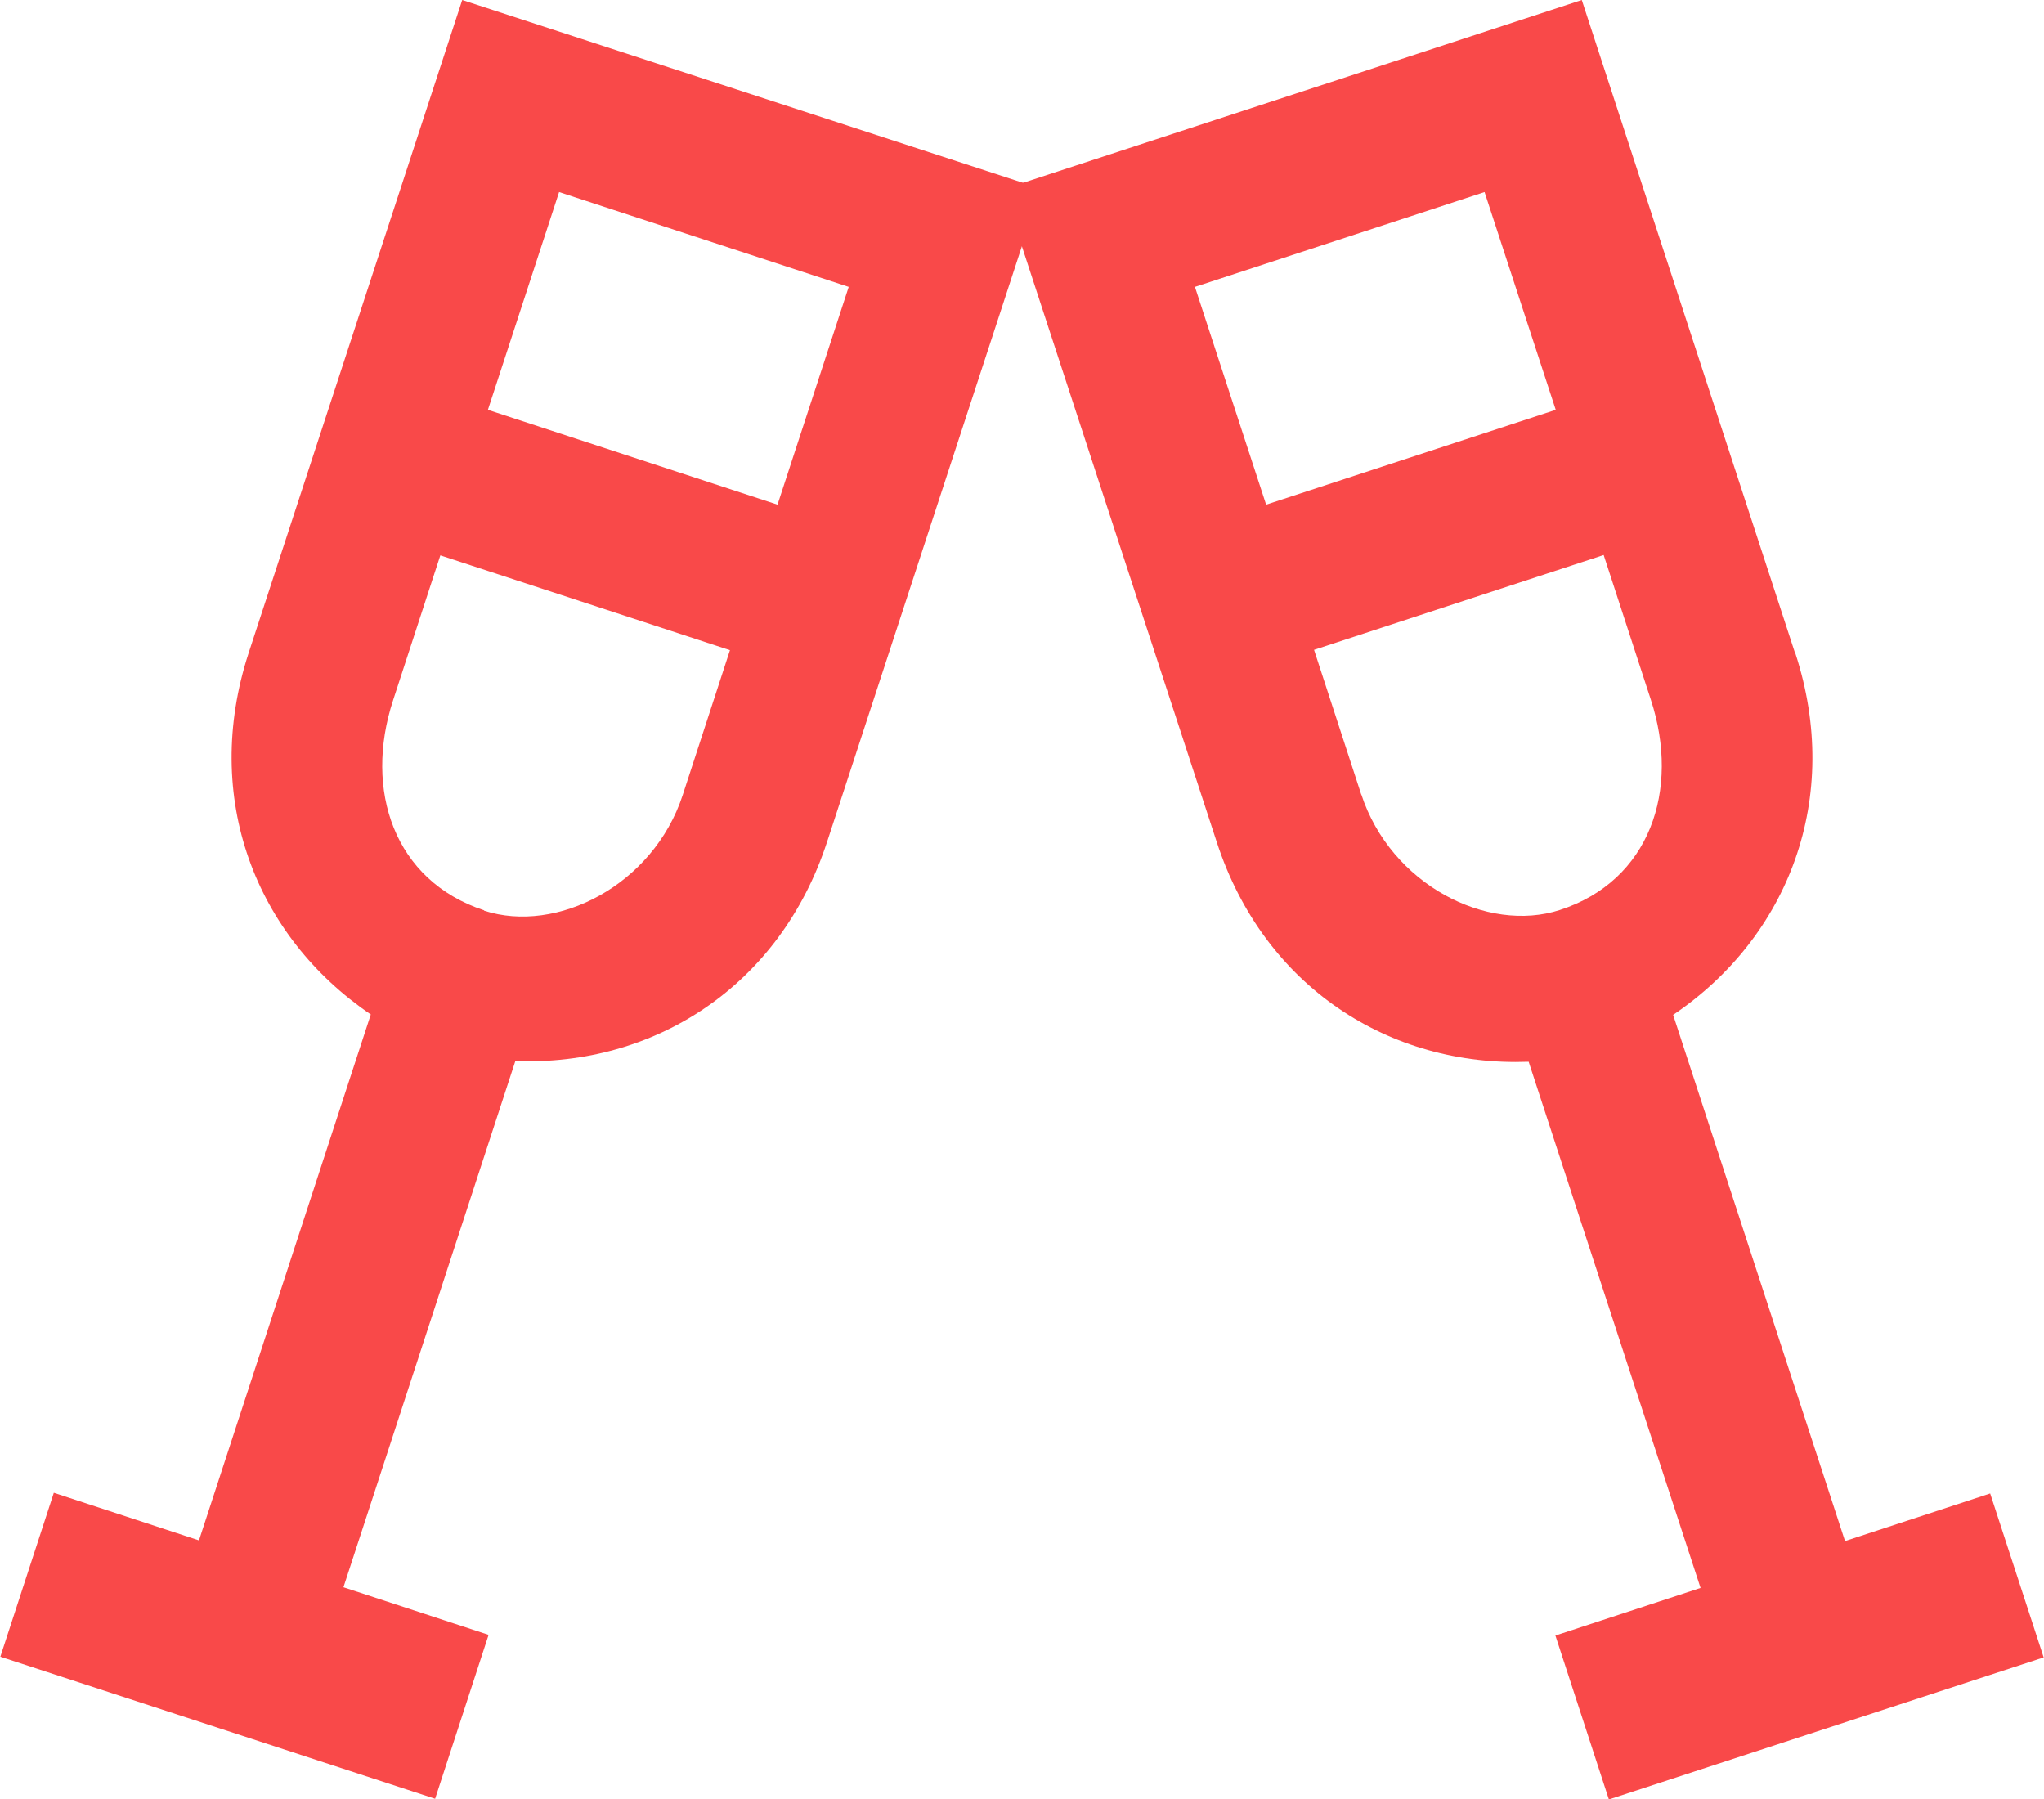 <?xml version="1.0" encoding="UTF-8"?>
<svg id="_レイヤー_1" data-name="レイヤー 1" xmlns="http://www.w3.org/2000/svg" viewBox="0 0 58.86 51.8">
  <defs>
    <style>
      .cls-1 {
        fill: #f94949;
        fill-rule: evenodd;
      }
    </style>
  </defs>
  <path class="cls-1" d="M39.2,22.88h0l-1.36-4.17,8.34-2.73,1.36,4.17c.85,2.6-.03,5.21-2.62,6.05-2.09.68-4.87-.73-5.72-3.33ZM42.75,5.53h0l2.05,6.27-8.34,2.73-2.05-6.27,8.34-2.73ZM51.69,18.8h0L45.55,0l-16.66,5.45,6.15,18.8c1.36,4.17,4.98,6.47,8.98,6.32l4.95,15.15-4.18,1.37,1.54,4.72,12.52-4.09-1.54-4.72-4.18,1.37-4.95-15.15c3.32-2.24,4.88-6.24,3.52-10.41Z"/>
  <path class="cls-1" d="M13.94,26.21c-2.59-.85-3.47-3.46-2.62-6.05l1.36-4.17,8.34,2.73-1.36,4.17h0c-.85,2.6-3.63,4.01-5.72,3.33ZM24.44,8.26l-2.05,6.27-8.34-2.73,2.05-6.27h0l8.34,2.73ZM10.68,29.2l-4.95,15.15-4.18-1.37-1.54,4.72,12.52,4.09,1.54-4.72-4.18-1.37,4.95-15.15c4,.15,7.62-2.15,8.98-6.32l6.15-18.8L13.31,0l-6.15,18.8h0c-1.36,4.17.2,8.16,3.52,10.41Z"/>
</svg>